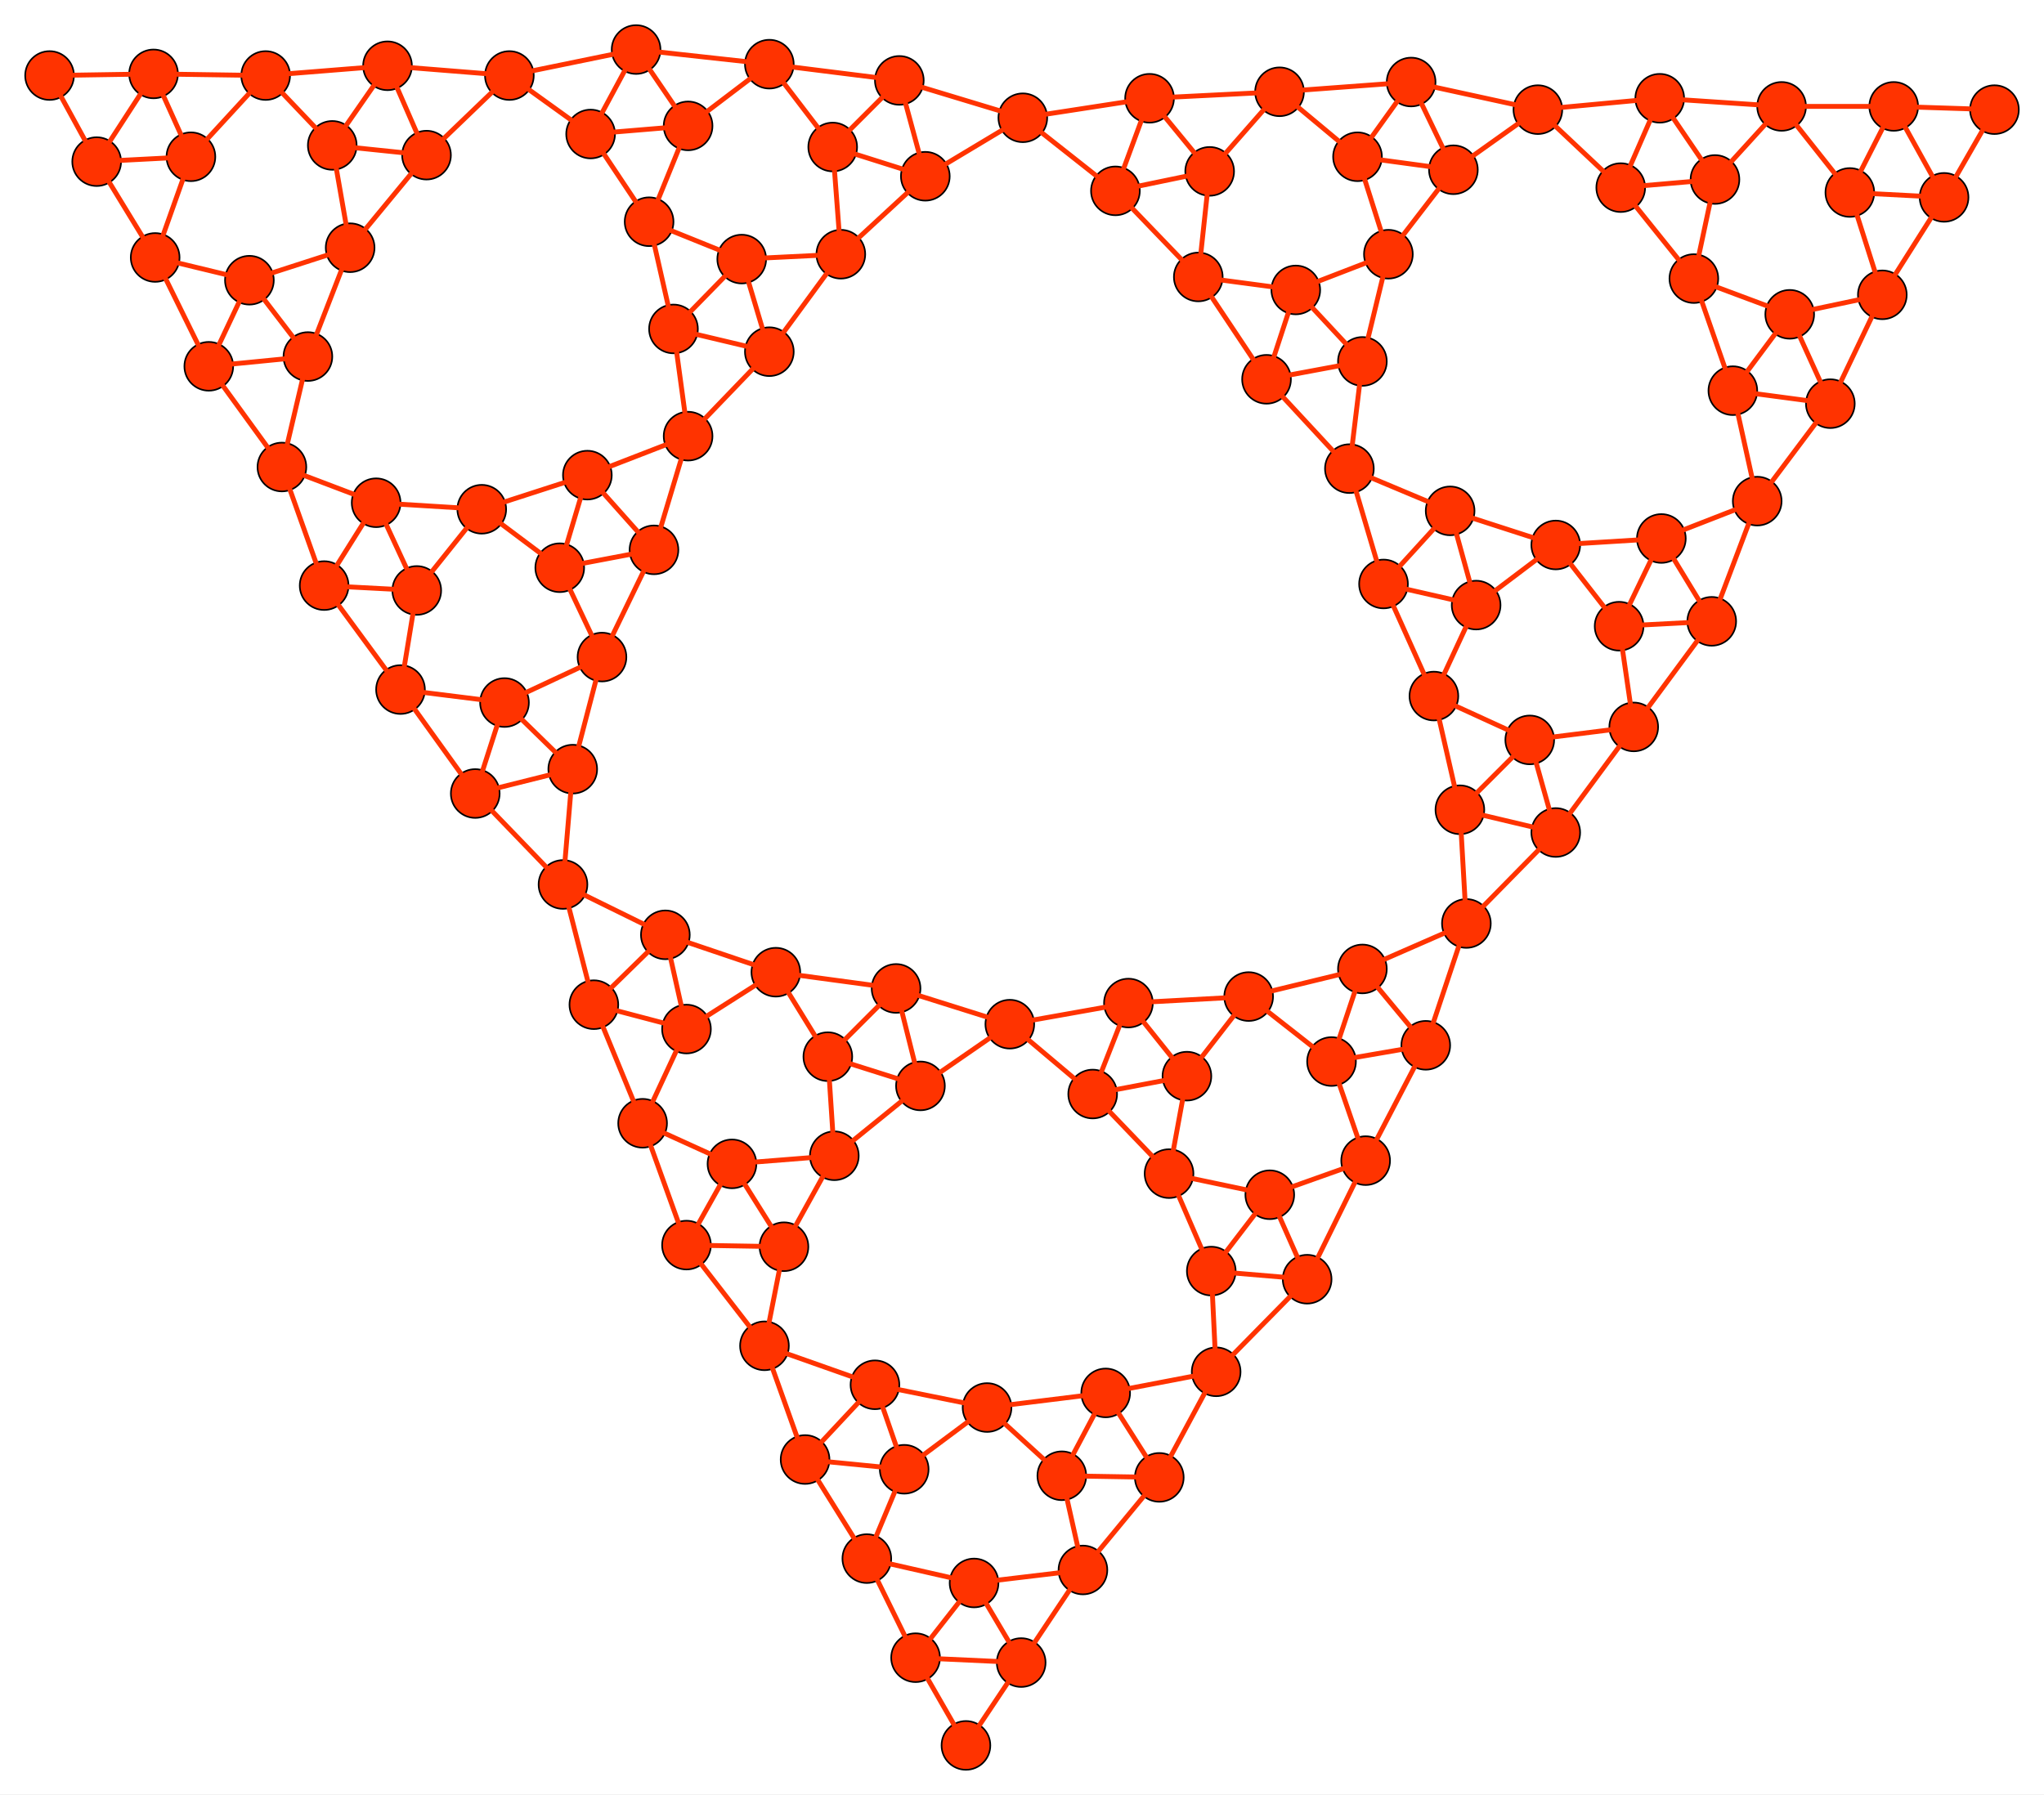 <svg xmlns="http://www.w3.org/2000/svg" color-interpolation="auto" stroke="#000" stroke-linecap="square" width="1258" stroke-miterlimit="10" height="1105" font-family="'Dialog'" font-size="12"><rect width="100%" height="100%" fill="#333333" stroke="none"/><defs><clipPath id="a"><path d="M-16-16h1258v1105H-16V-16z"/></clipPath></defs><path clip-path="url(#a)" stroke="none" d="M-16-16h1258v1105H-16z" transform="translate(16 16)" fill="#fff" text-rendering="geometricPrecision" shape-rendering="geometricPrecision"/><circle r="15" clip-path="url(#a)" cx="578.5" cy="1058.5" stroke="none" fill="#F30" text-rendering="geometricPrecision" shape-rendering="geometricPrecision" transform="translate(16 16)"/><circle fill="none" r="15" clip-path="url(#a)" cx="578.5" cy="1058.5" text-rendering="geometricPrecision" stroke-miterlimit="1.45" shape-rendering="geometricPrecision" transform="translate(16 16)" stroke-linecap="butt"/><circle r="15" clip-path="url(#a)" cx="1211.5" cy="51.5" stroke="none" fill="#F30" text-rendering="geometricPrecision" shape-rendering="geometricPrecision" transform="translate(16 16)"/><circle fill="none" r="15" clip-path="url(#a)" cx="1211.5" cy="51.5" text-rendering="geometricPrecision" stroke-miterlimit="1.45" shape-rendering="geometricPrecision" transform="translate(16 16)" stroke-linecap="butt"/><circle r="15" clip-path="url(#a)" cx="14.5" cy="30.5" stroke="none" fill="#F30" text-rendering="geometricPrecision" shape-rendering="geometricPrecision" transform="translate(16 16)"/><circle fill="none" r="15" clip-path="url(#a)" cx="14.5" cy="30.5" text-rendering="geometricPrecision" stroke-miterlimit="1.45" shape-rendering="geometricPrecision" transform="translate(16 16)" stroke-linecap="butt"/><circle r="15" clip-path="url(#a)" cx="886.5" cy="552.5" stroke="none" fill="#F30" text-rendering="geometricPrecision" shape-rendering="geometricPrecision" transform="translate(16 16)"/><circle fill="none" r="15" clip-path="url(#a)" cx="886.5" cy="552.5" text-rendering="geometricPrecision" stroke-miterlimit="1.45" shape-rendering="geometricPrecision" transform="translate(16 16)" stroke-linecap="butt"/><circle r="15" clip-path="url(#a)" cx="613.5" cy="56.5" stroke="none" fill="#F30" text-rendering="geometricPrecision" shape-rendering="geometricPrecision" transform="translate(16 16)"/><circle fill="none" r="15" clip-path="url(#a)" cx="613.5" cy="56.5" text-rendering="geometricPrecision" stroke-miterlimit="1.45" shape-rendering="geometricPrecision" transform="translate(16 16)" stroke-linecap="butt"/><circle r="15" clip-path="url(#a)" cx="330.5" cy="528.5" stroke="none" fill="#F30" text-rendering="geometricPrecision" shape-rendering="geometricPrecision" transform="translate(16 16)"/><circle fill="none" r="15" clip-path="url(#a)" cx="330.5" cy="528.5" text-rendering="geometricPrecision" stroke-miterlimit="1.45" shape-rendering="geometricPrecision" transform="translate(16 16)" stroke-linecap="butt"/><circle r="15" clip-path="url(#a)" cx="732.5" cy="828.5" stroke="none" fill="#F30" text-rendering="geometricPrecision" shape-rendering="geometricPrecision" transform="translate(16 16)"/><circle fill="none" r="15" clip-path="url(#a)" cx="732.5" cy="828.5" text-rendering="geometricPrecision" stroke-miterlimit="1.45" shape-rendering="geometricPrecision" transform="translate(16 16)" stroke-linecap="butt"/><circle r="15" clip-path="url(#a)" cx="605.5" cy="614.5" stroke="none" fill="#F30" text-rendering="geometricPrecision" shape-rendering="geometricPrecision" transform="translate(16 16)"/><circle fill="none" r="15" clip-path="url(#a)" cx="605.5" cy="614.5" text-rendering="geometricPrecision" stroke-miterlimit="1.45" shape-rendering="geometricPrecision" transform="translate(16 16)" stroke-linecap="butt"/><circle r="15" clip-path="url(#a)" cx="454.5" cy="812.5" stroke="none" fill="#F30" text-rendering="geometricPrecision" shape-rendering="geometricPrecision" transform="translate(16 16)"/><circle fill="none" r="15" clip-path="url(#a)" cx="454.5" cy="812.5" text-rendering="geometricPrecision" stroke-miterlimit="1.45" shape-rendering="geometricPrecision" transform="translate(16 16)" stroke-linecap="butt"/><circle r="15" clip-path="url(#a)" cx="650.5" cy="950.5" stroke="none" fill="#F30" text-rendering="geometricPrecision" shape-rendering="geometricPrecision" transform="translate(16 16)"/><circle fill="none" r="15" clip-path="url(#a)" cx="650.5" cy="950.5" text-rendering="geometricPrecision" stroke-miterlimit="1.45" shape-rendering="geometricPrecision" transform="translate(16 16)" stroke-linecap="butt"/><circle r="15" clip-path="url(#a)" cx="591.5" cy="850.5" stroke="none" fill="#F30" text-rendering="geometricPrecision" shape-rendering="geometricPrecision" transform="translate(16 16)"/><circle fill="none" r="15" clip-path="url(#a)" cx="591.5" cy="850.5" text-rendering="geometricPrecision" stroke-miterlimit="1.45" shape-rendering="geometricPrecision" transform="translate(16 16)" stroke-linecap="butt"/><circle r="15" clip-path="url(#a)" cx="517.5" cy="943.5" stroke="none" fill="#F30" text-rendering="geometricPrecision" shape-rendering="geometricPrecision" transform="translate(16 16)"/><circle fill="none" r="15" clip-path="url(#a)" cx="517.5" cy="943.5" text-rendering="geometricPrecision" stroke-miterlimit="1.45" shape-rendering="geometricPrecision" transform="translate(16 16)" stroke-linecap="butt"/><circle r="15" clip-path="url(#a)" cx="612.5" cy="1007.5" stroke="none" fill="#F30" text-rendering="geometricPrecision" shape-rendering="geometricPrecision" transform="translate(16 16)"/><circle fill="none" r="15" clip-path="url(#a)" cx="612.5" cy="1007.5" text-rendering="geometricPrecision" stroke-miterlimit="1.45" shape-rendering="geometricPrecision" transform="translate(16 16)" stroke-linecap="butt"/><circle r="15" clip-path="url(#a)" cx="583.5" cy="958.5" stroke="none" fill="#F30" text-rendering="geometricPrecision" shape-rendering="geometricPrecision" transform="translate(16 16)"/><circle fill="none" r="15" clip-path="url(#a)" cx="583.5" cy="958.5" text-rendering="geometricPrecision" stroke-miterlimit="1.45" shape-rendering="geometricPrecision" transform="translate(16 16)" stroke-linecap="butt"/><circle r="15" clip-path="url(#a)" cx="547.5" cy="1004.5" stroke="none" fill="#F30" text-rendering="geometricPrecision" shape-rendering="geometricPrecision" transform="translate(16 16)"/><circle fill="none" r="15" clip-path="url(#a)" cx="547.5" cy="1004.5" text-rendering="geometricPrecision" stroke-miterlimit="1.45" shape-rendering="geometricPrecision" transform="translate(16 16)" stroke-linecap="butt"/><circle r="15" clip-path="url(#a)" cx="697.5" cy="893.5" stroke="none" fill="#F30" text-rendering="geometricPrecision" shape-rendering="geometricPrecision" transform="translate(16 16)"/><circle fill="none" r="15" clip-path="url(#a)" cx="697.5" cy="893.5" text-rendering="geometricPrecision" stroke-miterlimit="1.45" shape-rendering="geometricPrecision" transform="translate(16 16)" stroke-linecap="butt"/><circle r="15" clip-path="url(#a)" cx="664.5" cy="841.5" stroke="none" fill="#F30" text-rendering="geometricPrecision" shape-rendering="geometricPrecision" transform="translate(16 16)"/><circle fill="none" r="15" clip-path="url(#a)" cx="664.5" cy="841.5" text-rendering="geometricPrecision" stroke-miterlimit="1.45" shape-rendering="geometricPrecision" transform="translate(16 16)" stroke-linecap="butt"/><circle r="15" clip-path="url(#a)" cx="637.5" cy="892.5" stroke="none" fill="#F30" text-rendering="geometricPrecision" shape-rendering="geometricPrecision" transform="translate(16 16)"/><circle fill="none" r="15" clip-path="url(#a)" cx="637.5" cy="892.5" text-rendering="geometricPrecision" stroke-miterlimit="1.45" shape-rendering="geometricPrecision" transform="translate(16 16)" stroke-linecap="butt"/><circle r="15" clip-path="url(#a)" cx="522.5" cy="836.5" stroke="none" fill="#F30" text-rendering="geometricPrecision" shape-rendering="geometricPrecision" transform="translate(16 16)"/><circle fill="none" r="15" clip-path="url(#a)" cx="522.5" cy="836.5" text-rendering="geometricPrecision" stroke-miterlimit="1.45" shape-rendering="geometricPrecision" transform="translate(16 16)" stroke-linecap="butt"/><circle r="15" clip-path="url(#a)" cx="479.5" cy="882.5" stroke="none" fill="#F30" text-rendering="geometricPrecision" shape-rendering="geometricPrecision" transform="translate(16 16)"/><circle fill="none" r="15" clip-path="url(#a)" cx="479.5" cy="882.5" text-rendering="geometricPrecision" stroke-miterlimit="1.45" shape-rendering="geometricPrecision" transform="translate(16 16)" stroke-linecap="butt"/><circle r="15" clip-path="url(#a)" cx="540.5" cy="888.5" stroke="none" fill="#F30" text-rendering="geometricPrecision" shape-rendering="geometricPrecision" transform="translate(16 16)"/><circle fill="none" r="15" clip-path="url(#a)" cx="540.5" cy="888.5" text-rendering="geometricPrecision" stroke-miterlimit="1.45" shape-rendering="geometricPrecision" transform="translate(16 16)" stroke-linecap="butt"/><circle r="15" clip-path="url(#a)" cx="824.5" cy="698.5" stroke="none" fill="#F30" text-rendering="geometricPrecision" shape-rendering="geometricPrecision" transform="translate(16 16)"/><circle fill="none" r="15" clip-path="url(#a)" cx="824.5" cy="698.5" text-rendering="geometricPrecision" stroke-miterlimit="1.45" shape-rendering="geometricPrecision" transform="translate(16 16)" stroke-linecap="butt"/><circle r="15" clip-path="url(#a)" cx="752.5" cy="597.5" stroke="none" fill="#F30" text-rendering="geometricPrecision" shape-rendering="geometricPrecision" transform="translate(16 16)"/><circle fill="none" r="15" clip-path="url(#a)" cx="752.5" cy="597.5" text-rendering="geometricPrecision" stroke-miterlimit="1.45" shape-rendering="geometricPrecision" transform="translate(16 16)" stroke-linecap="butt"/><circle r="15" clip-path="url(#a)" cx="703.5" cy="706.5" stroke="none" fill="#F30" text-rendering="geometricPrecision" shape-rendering="geometricPrecision" transform="translate(16 16)"/><circle fill="none" r="15" clip-path="url(#a)" cx="703.5" cy="706.5" text-rendering="geometricPrecision" stroke-miterlimit="1.45" shape-rendering="geometricPrecision" transform="translate(16 16)" stroke-linecap="butt"/><circle r="15" clip-path="url(#a)" cx="788.5" cy="771.5" stroke="none" fill="#F30" text-rendering="geometricPrecision" shape-rendering="geometricPrecision" transform="translate(16 16)"/><circle fill="none" r="15" clip-path="url(#a)" cx="788.5" cy="771.5" text-rendering="geometricPrecision" stroke-miterlimit="1.45" shape-rendering="geometricPrecision" transform="translate(16 16)" stroke-linecap="butt"/><circle r="15" clip-path="url(#a)" cx="765.5" cy="719.5" stroke="none" fill="#F30" text-rendering="geometricPrecision" shape-rendering="geometricPrecision" transform="translate(16 16)"/><circle fill="none" r="15" clip-path="url(#a)" cx="765.5" cy="719.5" text-rendering="geometricPrecision" stroke-miterlimit="1.45" shape-rendering="geometricPrecision" transform="translate(16 16)" stroke-linecap="butt"/><circle r="15" clip-path="url(#a)" cx="729.5" cy="766.5" stroke="none" fill="#F30" text-rendering="geometricPrecision" shape-rendering="geometricPrecision" transform="translate(16 16)"/><circle fill="none" r="15" clip-path="url(#a)" cx="729.5" cy="766.5" text-rendering="geometricPrecision" stroke-miterlimit="1.45" shape-rendering="geometricPrecision" transform="translate(16 16)" stroke-linecap="butt"/><circle r="15" clip-path="url(#a)" cx="861.5" cy="627.5" stroke="none" fill="#F30" text-rendering="geometricPrecision" shape-rendering="geometricPrecision" transform="translate(16 16)"/><circle fill="none" r="15" clip-path="url(#a)" cx="861.5" cy="627.5" text-rendering="geometricPrecision" stroke-miterlimit="1.45" shape-rendering="geometricPrecision" transform="translate(16 16)" stroke-linecap="butt"/><circle r="15" clip-path="url(#a)" cx="822.5" cy="580.5" stroke="none" fill="#F30" text-rendering="geometricPrecision" shape-rendering="geometricPrecision" transform="translate(16 16)"/><circle fill="none" r="15" clip-path="url(#a)" cx="822.5" cy="580.5" text-rendering="geometricPrecision" stroke-miterlimit="1.45" shape-rendering="geometricPrecision" transform="translate(16 16)" stroke-linecap="butt"/><circle r="15" clip-path="url(#a)" cx="803.5" cy="637.5" stroke="none" fill="#F30" text-rendering="geometricPrecision" shape-rendering="geometricPrecision" transform="translate(16 16)"/><circle fill="none" r="15" clip-path="url(#a)" cx="803.5" cy="637.5" text-rendering="geometricPrecision" stroke-miterlimit="1.45" shape-rendering="geometricPrecision" transform="translate(16 16)" stroke-linecap="butt"/><circle r="15" clip-path="url(#a)" cx="678.5" cy="601.5" stroke="none" fill="#F30" text-rendering="geometricPrecision" shape-rendering="geometricPrecision" transform="translate(16 16)"/><circle fill="none" r="15" clip-path="url(#a)" cx="678.5" cy="601.5" text-rendering="geometricPrecision" stroke-miterlimit="1.45" shape-rendering="geometricPrecision" transform="translate(16 16)" stroke-linecap="butt"/><circle r="15" clip-path="url(#a)" cx="656.5" cy="657.5" stroke="none" fill="#F30" text-rendering="geometricPrecision" shape-rendering="geometricPrecision" transform="translate(16 16)"/><circle fill="none" r="15" clip-path="url(#a)" cx="656.5" cy="657.5" text-rendering="geometricPrecision" stroke-miterlimit="1.45" shape-rendering="geometricPrecision" transform="translate(16 16)" stroke-linecap="butt"/><circle r="15" clip-path="url(#a)" cx="714.5" cy="646.5" stroke="none" fill="#F30" text-rendering="geometricPrecision" shape-rendering="geometricPrecision" transform="translate(16 16)"/><circle fill="none" r="15" clip-path="url(#a)" cx="714.5" cy="646.5" text-rendering="geometricPrecision" stroke-miterlimit="1.45" shape-rendering="geometricPrecision" transform="translate(16 16)" stroke-linecap="butt"/><circle r="15" clip-path="url(#a)" cx="461.5" cy="582.5" stroke="none" fill="#F30" text-rendering="geometricPrecision" shape-rendering="geometricPrecision" transform="translate(16 16)"/><circle fill="none" r="15" clip-path="url(#a)" cx="461.5" cy="582.5" text-rendering="geometricPrecision" stroke-miterlimit="1.45" shape-rendering="geometricPrecision" transform="translate(16 16)" stroke-linecap="butt"/><circle r="15" clip-path="url(#a)" cx="379.5" cy="675.5" stroke="none" fill="#F30" text-rendering="geometricPrecision" shape-rendering="geometricPrecision" transform="translate(16 16)"/><circle fill="none" r="15" clip-path="url(#a)" cx="379.5" cy="675.5" text-rendering="geometricPrecision" stroke-miterlimit="1.45" shape-rendering="geometricPrecision" transform="translate(16 16)" stroke-linecap="butt"/><circle r="15" clip-path="url(#a)" cx="497.5" cy="695.5" stroke="none" fill="#F30" text-rendering="geometricPrecision" shape-rendering="geometricPrecision" transform="translate(16 16)"/><circle fill="none" r="15" clip-path="url(#a)" cx="497.5" cy="695.5" text-rendering="geometricPrecision" stroke-miterlimit="1.45" shape-rendering="geometricPrecision" transform="translate(16 16)" stroke-linecap="butt"/><circle r="15" clip-path="url(#a)" cx="535.5" cy="592.5" stroke="none" fill="#F30" text-rendering="geometricPrecision" shape-rendering="geometricPrecision" transform="translate(16 16)"/><circle fill="none" r="15" clip-path="url(#a)" cx="535.5" cy="592.5" text-rendering="geometricPrecision" stroke-miterlimit="1.45" shape-rendering="geometricPrecision" transform="translate(16 16)" stroke-linecap="butt"/><circle r="15" clip-path="url(#a)" cx="493.5" cy="634.5" stroke="none" fill="#F30" text-rendering="geometricPrecision" shape-rendering="geometricPrecision" transform="translate(16 16)"/><circle fill="none" r="15" clip-path="url(#a)" cx="493.5" cy="634.5" text-rendering="geometricPrecision" stroke-miterlimit="1.45" shape-rendering="geometricPrecision" transform="translate(16 16)" stroke-linecap="butt"/><circle r="15" clip-path="url(#a)" cx="550.5" cy="652.5" stroke="none" fill="#F30" text-rendering="geometricPrecision" shape-rendering="geometricPrecision" transform="translate(16 16)"/><circle fill="none" r="15" clip-path="url(#a)" cx="550.5" cy="652.5" text-rendering="geometricPrecision" stroke-miterlimit="1.45" shape-rendering="geometricPrecision" transform="translate(16 16)" stroke-linecap="butt"/><circle r="15" clip-path="url(#a)" cx="393.5" cy="559.5" stroke="none" fill="#F30" text-rendering="geometricPrecision" shape-rendering="geometricPrecision" transform="translate(16 16)"/><circle fill="none" r="15" clip-path="url(#a)" cx="393.5" cy="559.5" text-rendering="geometricPrecision" stroke-miterlimit="1.45" shape-rendering="geometricPrecision" transform="translate(16 16)" stroke-linecap="butt"/><circle r="15" clip-path="url(#a)" cx="349.5" cy="602.5" stroke="none" fill="#F30" text-rendering="geometricPrecision" shape-rendering="geometricPrecision" transform="translate(16 16)"/><circle fill="none" r="15" clip-path="url(#a)" cx="349.5" cy="602.5" text-rendering="geometricPrecision" stroke-miterlimit="1.45" shape-rendering="geometricPrecision" transform="translate(16 16)" stroke-linecap="butt"/><circle r="15" clip-path="url(#a)" cx="406.5" cy="617.5" stroke="none" fill="#F30" text-rendering="geometricPrecision" shape-rendering="geometricPrecision" transform="translate(16 16)"/><circle fill="none" r="15" clip-path="url(#a)" cx="406.5" cy="617.5" text-rendering="geometricPrecision" stroke-miterlimit="1.45" shape-rendering="geometricPrecision" transform="translate(16 16)" stroke-linecap="butt"/><circle r="15" clip-path="url(#a)" cx="406.5" cy="750.5" stroke="none" fill="#F30" text-rendering="geometricPrecision" shape-rendering="geometricPrecision" transform="translate(16 16)"/><circle fill="none" r="15" clip-path="url(#a)" cx="406.5" cy="750.5" text-rendering="geometricPrecision" stroke-miterlimit="1.45" shape-rendering="geometricPrecision" transform="translate(16 16)" stroke-linecap="butt"/><circle r="15" clip-path="url(#a)" cx="466.5" cy="751.5" stroke="none" fill="#F30" text-rendering="geometricPrecision" shape-rendering="geometricPrecision" transform="translate(16 16)"/><circle fill="none" r="15" clip-path="url(#a)" cx="466.5" cy="751.5" text-rendering="geometricPrecision" stroke-miterlimit="1.45" shape-rendering="geometricPrecision" transform="translate(16 16)" stroke-linecap="butt"/><circle r="15" clip-path="url(#a)" cx="434.5" cy="700.5" stroke="none" fill="#F30" text-rendering="geometricPrecision" shape-rendering="geometricPrecision" transform="translate(16 16)"/><circle fill="none" r="15" clip-path="url(#a)" cx="434.5" cy="700.5" text-rendering="geometricPrecision" stroke-miterlimit="1.45" shape-rendering="geometricPrecision" transform="translate(16 16)" stroke-linecap="butt"/><circle r="15" clip-path="url(#a)" cx="1065.5" cy="292.5" stroke="none" fill="#F30" text-rendering="geometricPrecision" shape-rendering="geometricPrecision" transform="translate(16 16)"/><circle fill="none" r="15" clip-path="url(#a)" cx="1065.5" cy="292.5" text-rendering="geometricPrecision" stroke-miterlimit="1.45" shape-rendering="geometricPrecision" transform="translate(16 16)" stroke-linecap="butt"/><circle r="15" clip-path="url(#a)" cx="930.5" cy="51.5" stroke="none" fill="#F30" text-rendering="geometricPrecision" shape-rendering="geometricPrecision" transform="translate(16 16)"/><circle fill="none" r="15" clip-path="url(#a)" cx="930.5" cy="51.5" text-rendering="geometricPrecision" stroke-miterlimit="1.45" shape-rendering="geometricPrecision" transform="translate(16 16)" stroke-linecap="butt"/><circle r="15" clip-path="url(#a)" cx="814.5" cy="272.5" stroke="none" fill="#F30" text-rendering="geometricPrecision" shape-rendering="geometricPrecision" transform="translate(16 16)"/><circle fill="none" r="15" clip-path="url(#a)" cx="814.5" cy="272.5" text-rendering="geometricPrecision" stroke-miterlimit="1.45" shape-rendering="geometricPrecision" transform="translate(16 16)" stroke-linecap="butt"/><circle r="15" clip-path="url(#a)" cx="989.5" cy="431.5" stroke="none" fill="#F30" text-rendering="geometricPrecision" shape-rendering="geometricPrecision" transform="translate(16 16)"/><circle fill="none" r="15" clip-path="url(#a)" cx="989.5" cy="431.5" text-rendering="geometricPrecision" stroke-miterlimit="1.45" shape-rendering="geometricPrecision" transform="translate(16 16)" stroke-linecap="butt"/><circle r="15" clip-path="url(#a)" cx="941.5" cy="319.5" stroke="none" fill="#F30" text-rendering="geometricPrecision" shape-rendering="geometricPrecision" transform="translate(16 16)"/><circle fill="none" r="15" clip-path="url(#a)" cx="941.5" cy="319.5" text-rendering="geometricPrecision" stroke-miterlimit="1.45" shape-rendering="geometricPrecision" transform="translate(16 16)" stroke-linecap="butt"/><circle r="15" clip-path="url(#a)" cx="866.5" cy="412.5" stroke="none" fill="#F30" text-rendering="geometricPrecision" shape-rendering="geometricPrecision" transform="translate(16 16)"/><circle fill="none" r="15" clip-path="url(#a)" cx="866.5" cy="412.5" text-rendering="geometricPrecision" stroke-miterlimit="1.45" shape-rendering="geometricPrecision" transform="translate(16 16)" stroke-linecap="butt"/><circle r="15" clip-path="url(#a)" cx="941.5" cy="496.5" stroke="none" fill="#F30" text-rendering="geometricPrecision" shape-rendering="geometricPrecision" transform="translate(16 16)"/><circle fill="none" r="15" clip-path="url(#a)" cx="941.5" cy="496.5" text-rendering="geometricPrecision" stroke-miterlimit="1.45" shape-rendering="geometricPrecision" transform="translate(16 16)" stroke-linecap="butt"/><circle r="15" clip-path="url(#a)" cx="925.5" cy="439.5" stroke="none" fill="#F30" text-rendering="geometricPrecision" shape-rendering="geometricPrecision" transform="translate(16 16)"/><circle fill="none" r="15" clip-path="url(#a)" cx="925.5" cy="439.5" text-rendering="geometricPrecision" stroke-miterlimit="1.45" shape-rendering="geometricPrecision" transform="translate(16 16)" stroke-linecap="butt"/><circle r="15" clip-path="url(#a)" cx="882.5" cy="482.5" stroke="none" fill="#F30" text-rendering="geometricPrecision" shape-rendering="geometricPrecision" transform="translate(16 16)"/><circle fill="none" r="15" clip-path="url(#a)" cx="882.5" cy="482.5" text-rendering="geometricPrecision" stroke-miterlimit="1.45" shape-rendering="geometricPrecision" transform="translate(16 16)" stroke-linecap="butt"/><circle r="15" clip-path="url(#a)" cx="1037.5" cy="366.5" stroke="none" fill="#F30" text-rendering="geometricPrecision" shape-rendering="geometricPrecision" transform="translate(16 16)"/><circle fill="none" r="15" clip-path="url(#a)" cx="1037.5" cy="366.5" text-rendering="geometricPrecision" stroke-miterlimit="1.45" shape-rendering="geometricPrecision" transform="translate(16 16)" stroke-linecap="butt"/><circle r="15" clip-path="url(#a)" cx="1006.5" cy="315.5" stroke="none" fill="#F30" text-rendering="geometricPrecision" shape-rendering="geometricPrecision" transform="translate(16 16)"/><circle fill="none" r="15" clip-path="url(#a)" cx="1006.5" cy="315.5" text-rendering="geometricPrecision" stroke-miterlimit="1.45" shape-rendering="geometricPrecision" transform="translate(16 16)" stroke-linecap="butt"/><circle r="15" clip-path="url(#a)" cx="980.5" cy="369.5" stroke="none" fill="#F30" text-rendering="geometricPrecision" shape-rendering="geometricPrecision" transform="translate(16 16)"/><circle fill="none" r="15" clip-path="url(#a)" cx="980.5" cy="369.5" text-rendering="geometricPrecision" stroke-miterlimit="1.45" shape-rendering="geometricPrecision" transform="translate(16 16)" stroke-linecap="butt"/><circle r="15" clip-path="url(#a)" cx="876.5" cy="298.5" stroke="none" fill="#F30" text-rendering="geometricPrecision" shape-rendering="geometricPrecision" transform="translate(16 16)"/><circle fill="none" r="15" clip-path="url(#a)" cx="876.5" cy="298.5" text-rendering="geometricPrecision" stroke-miterlimit="1.45" shape-rendering="geometricPrecision" transform="translate(16 16)" stroke-linecap="butt"/><circle r="15" clip-path="url(#a)" cx="835.5" cy="343.5" stroke="none" fill="#F30" text-rendering="geometricPrecision" shape-rendering="geometricPrecision" transform="translate(16 16)"/><circle fill="none" r="15" clip-path="url(#a)" cx="835.5" cy="343.5" text-rendering="geometricPrecision" stroke-miterlimit="1.45" shape-rendering="geometricPrecision" transform="translate(16 16)" stroke-linecap="butt"/><circle r="15" clip-path="url(#a)" cx="892.5" cy="356.5" stroke="none" fill="#F30" text-rendering="geometricPrecision" shape-rendering="geometricPrecision" transform="translate(16 16)"/><circle fill="none" r="15" clip-path="url(#a)" cx="892.5" cy="356.5" text-rendering="geometricPrecision" stroke-miterlimit="1.45" shape-rendering="geometricPrecision" transform="translate(16 16)" stroke-linecap="butt"/><circle r="15" clip-path="url(#a)" cx="1142.5" cy="165.5" stroke="none" fill="#F30" text-rendering="geometricPrecision" shape-rendering="geometricPrecision" transform="translate(16 16)"/><circle fill="none" r="15" clip-path="url(#a)" cx="1142.5" cy="165.5" text-rendering="geometricPrecision" stroke-miterlimit="1.45" shape-rendering="geometricPrecision" transform="translate(16 16)" stroke-linecap="butt"/><circle r="15" clip-path="url(#a)" cx="1080.5" cy="49.5" stroke="none" fill="#F30" text-rendering="geometricPrecision" shape-rendering="geometricPrecision" transform="translate(16 16)"/><circle fill="none" r="15" clip-path="url(#a)" cx="1080.5" cy="49.5" text-rendering="geometricPrecision" stroke-miterlimit="1.45" shape-rendering="geometricPrecision" transform="translate(16 16)" stroke-linecap="butt"/><circle r="15" clip-path="url(#a)" cx="1026.5" cy="155.5" stroke="none" fill="#F30" text-rendering="geometricPrecision" shape-rendering="geometricPrecision" transform="translate(16 16)"/><circle fill="none" r="15" clip-path="url(#a)" cx="1026.5" cy="155.5" text-rendering="geometricPrecision" stroke-miterlimit="1.45" shape-rendering="geometricPrecision" transform="translate(16 16)" stroke-linecap="butt"/><circle r="15" clip-path="url(#a)" cx="1110.5" cy="232.5" stroke="none" fill="#F30" text-rendering="geometricPrecision" shape-rendering="geometricPrecision" transform="translate(16 16)"/><circle fill="none" r="15" clip-path="url(#a)" cx="1110.5" cy="232.5" text-rendering="geometricPrecision" stroke-miterlimit="1.45" shape-rendering="geometricPrecision" transform="translate(16 16)" stroke-linecap="butt"/><circle r="15" clip-path="url(#a)" cx="1085.5" cy="177.5" stroke="none" fill="#F30" text-rendering="geometricPrecision" shape-rendering="geometricPrecision" transform="translate(16 16)"/><circle fill="none" r="15" clip-path="url(#a)" cx="1085.5" cy="177.5" text-rendering="geometricPrecision" stroke-miterlimit="1.45" shape-rendering="geometricPrecision" transform="translate(16 16)" stroke-linecap="butt"/><circle r="15" clip-path="url(#a)" cx="1050.5" cy="224.5" stroke="none" fill="#F30" text-rendering="geometricPrecision" shape-rendering="geometricPrecision" transform="translate(16 16)"/><circle fill="none" r="15" clip-path="url(#a)" cx="1050.5" cy="224.5" text-rendering="geometricPrecision" stroke-miterlimit="1.45" shape-rendering="geometricPrecision" transform="translate(16 16)" stroke-linecap="butt"/><circle r="15" clip-path="url(#a)" cx="1180.5" cy="105.5" stroke="none" fill="#F30" text-rendering="geometricPrecision" shape-rendering="geometricPrecision" transform="translate(16 16)"/><circle fill="none" r="15" clip-path="url(#a)" cx="1180.5" cy="105.5" text-rendering="geometricPrecision" stroke-miterlimit="1.45" shape-rendering="geometricPrecision" transform="translate(16 16)" stroke-linecap="butt"/><circle r="15" clip-path="url(#a)" cx="1149.5" cy="49.5" stroke="none" fill="#F30" text-rendering="geometricPrecision" shape-rendering="geometricPrecision" transform="translate(16 16)"/><circle fill="none" r="15" clip-path="url(#a)" cx="1149.5" cy="49.5" text-rendering="geometricPrecision" stroke-miterlimit="1.45" shape-rendering="geometricPrecision" transform="translate(16 16)" stroke-linecap="butt"/><circle r="15" clip-path="url(#a)" cx="1122.5" cy="102.5" stroke="none" fill="#F30" text-rendering="geometricPrecision" shape-rendering="geometricPrecision" transform="translate(16 16)"/><circle fill="none" r="15" clip-path="url(#a)" cx="1122.5" cy="102.5" text-rendering="geometricPrecision" stroke-miterlimit="1.45" shape-rendering="geometricPrecision" transform="translate(16 16)" stroke-linecap="butt"/><circle r="15" clip-path="url(#a)" cx="1005.5" cy="44.5" stroke="none" fill="#F30" text-rendering="geometricPrecision" shape-rendering="geometricPrecision" transform="translate(16 16)"/><circle fill="none" r="15" clip-path="url(#a)" cx="1005.5" cy="44.5" text-rendering="geometricPrecision" stroke-miterlimit="1.45" shape-rendering="geometricPrecision" transform="translate(16 16)" stroke-linecap="butt"/><circle r="15" clip-path="url(#a)" cx="981.5" cy="99.5" stroke="none" fill="#F30" text-rendering="geometricPrecision" shape-rendering="geometricPrecision" transform="translate(16 16)"/><circle fill="none" r="15" clip-path="url(#a)" cx="981.5" cy="99.5" text-rendering="geometricPrecision" stroke-miterlimit="1.45" shape-rendering="geometricPrecision" transform="translate(16 16)" stroke-linecap="butt"/><circle r="15" clip-path="url(#a)" cx="1039.5" cy="94.5" stroke="none" fill="#F30" text-rendering="geometricPrecision" shape-rendering="geometricPrecision" transform="translate(16 16)"/><circle fill="none" r="15" clip-path="url(#a)" cx="1039.5" cy="94.5" text-rendering="geometricPrecision" stroke-miterlimit="1.45" shape-rendering="geometricPrecision" transform="translate(16 16)" stroke-linecap="butt"/><circle r="15" clip-path="url(#a)" cx="771.5" cy="40.5" stroke="none" fill="#F30" text-rendering="geometricPrecision" shape-rendering="geometricPrecision" transform="translate(16 16)"/><circle fill="none" r="15" clip-path="url(#a)" cx="771.5" cy="40.5" text-rendering="geometricPrecision" stroke-miterlimit="1.45" shape-rendering="geometricPrecision" transform="translate(16 16)" stroke-linecap="butt"/><circle r="15" clip-path="url(#a)" cx="721.5" cy="154.5" stroke="none" fill="#F30" text-rendering="geometricPrecision" shape-rendering="geometricPrecision" transform="translate(16 16)"/><circle fill="none" r="15" clip-path="url(#a)" cx="721.5" cy="154.5" text-rendering="geometricPrecision" stroke-miterlimit="1.45" shape-rendering="geometricPrecision" transform="translate(16 16)" stroke-linecap="butt"/><circle r="15" clip-path="url(#a)" cx="838.5" cy="140.5" stroke="none" fill="#F30" text-rendering="geometricPrecision" shape-rendering="geometricPrecision" transform="translate(16 16)"/><circle fill="none" r="15" clip-path="url(#a)" cx="838.5" cy="140.5" text-rendering="geometricPrecision" stroke-miterlimit="1.45" shape-rendering="geometricPrecision" transform="translate(16 16)" stroke-linecap="butt"/><circle r="15" clip-path="url(#a)" cx="852.5" cy="34.5" stroke="none" fill="#F30" text-rendering="geometricPrecision" shape-rendering="geometricPrecision" transform="translate(16 16)"/><circle fill="none" r="15" clip-path="url(#a)" cx="852.5" cy="34.5" text-rendering="geometricPrecision" stroke-miterlimit="1.45" shape-rendering="geometricPrecision" transform="translate(16 16)" stroke-linecap="butt"/><circle r="15" clip-path="url(#a)" cx="819.5" cy="80.5" stroke="none" fill="#F30" text-rendering="geometricPrecision" shape-rendering="geometricPrecision" transform="translate(16 16)"/><circle fill="none" r="15" clip-path="url(#a)" cx="819.5" cy="80.5" text-rendering="geometricPrecision" stroke-miterlimit="1.45" shape-rendering="geometricPrecision" transform="translate(16 16)" stroke-linecap="butt"/><circle r="15" clip-path="url(#a)" cx="878.5" cy="88.5" stroke="none" fill="#F30" text-rendering="geometricPrecision" shape-rendering="geometricPrecision" transform="translate(16 16)"/><circle fill="none" r="15" clip-path="url(#a)" cx="878.5" cy="88.5" text-rendering="geometricPrecision" stroke-miterlimit="1.45" shape-rendering="geometricPrecision" transform="translate(16 16)" stroke-linecap="butt"/><circle r="15" clip-path="url(#a)" cx="691.5" cy="44.5" stroke="none" fill="#F30" text-rendering="geometricPrecision" shape-rendering="geometricPrecision" transform="translate(16 16)"/><circle fill="none" r="15" clip-path="url(#a)" cx="691.5" cy="44.5" text-rendering="geometricPrecision" stroke-miterlimit="1.45" shape-rendering="geometricPrecision" transform="translate(16 16)" stroke-linecap="butt"/><circle r="15" clip-path="url(#a)" cx="670.5" cy="101.5" stroke="none" fill="#F30" text-rendering="geometricPrecision" shape-rendering="geometricPrecision" transform="translate(16 16)"/><circle fill="none" r="15" clip-path="url(#a)" cx="670.5" cy="101.5" text-rendering="geometricPrecision" stroke-miterlimit="1.45" shape-rendering="geometricPrecision" transform="translate(16 16)" stroke-linecap="butt"/><circle r="15" clip-path="url(#a)" cx="728.5" cy="89.5" stroke="none" fill="#F30" text-rendering="geometricPrecision" shape-rendering="geometricPrecision" transform="translate(16 16)"/><circle fill="none" r="15" clip-path="url(#a)" cx="728.5" cy="89.5" text-rendering="geometricPrecision" stroke-miterlimit="1.45" shape-rendering="geometricPrecision" transform="translate(16 16)" stroke-linecap="butt"/><circle r="15" clip-path="url(#a)" cx="763.5" cy="217.5" stroke="none" fill="#F30" text-rendering="geometricPrecision" shape-rendering="geometricPrecision" transform="translate(16 16)"/><circle fill="none" r="15" clip-path="url(#a)" cx="763.5" cy="217.5" text-rendering="geometricPrecision" stroke-miterlimit="1.45" shape-rendering="geometricPrecision" transform="translate(16 16)" stroke-linecap="butt"/><circle r="15" clip-path="url(#a)" cx="822.5" cy="206.5" stroke="none" fill="#F30" text-rendering="geometricPrecision" shape-rendering="geometricPrecision" transform="translate(16 16)"/><circle fill="none" r="15" clip-path="url(#a)" cx="822.5" cy="206.5" text-rendering="geometricPrecision" stroke-miterlimit="1.45" shape-rendering="geometricPrecision" transform="translate(16 16)" stroke-linecap="butt"/><circle r="15" clip-path="url(#a)" cx="781.5" cy="162.5" stroke="none" fill="#F30" text-rendering="geometricPrecision" shape-rendering="geometricPrecision" transform="translate(16 16)"/><circle fill="none" r="15" clip-path="url(#a)" cx="781.5" cy="162.5" text-rendering="geometricPrecision" stroke-miterlimit="1.45" shape-rendering="geometricPrecision" transform="translate(16 16)" stroke-linecap="butt"/><circle r="15" clip-path="url(#a)" cx="297.5" cy="30.5" stroke="none" fill="#F30" text-rendering="geometricPrecision" shape-rendering="geometricPrecision" transform="translate(16 16)"/><circle fill="none" r="15" clip-path="url(#a)" cx="297.5" cy="30.5" text-rendering="geometricPrecision" stroke-miterlimit="1.45" shape-rendering="geometricPrecision" transform="translate(16 16)" stroke-linecap="butt"/><circle r="15" clip-path="url(#a)" cx="157.5" cy="271.5" stroke="none" fill="#F30" text-rendering="geometricPrecision" shape-rendering="geometricPrecision" transform="translate(16 16)"/><circle fill="none" r="15" clip-path="url(#a)" cx="157.5" cy="271.5" text-rendering="geometricPrecision" stroke-miterlimit="1.45" shape-rendering="geometricPrecision" transform="translate(16 16)" stroke-linecap="butt"/><circle r="15" clip-path="url(#a)" cx="407.5" cy="252.5" stroke="none" fill="#F30" text-rendering="geometricPrecision" shape-rendering="geometricPrecision" transform="translate(16 16)"/><circle fill="none" r="15" clip-path="url(#a)" cx="407.5" cy="252.5" text-rendering="geometricPrecision" stroke-miterlimit="1.45" shape-rendering="geometricPrecision" transform="translate(16 16)" stroke-linecap="butt"/><circle r="15" clip-path="url(#a)" cx="457.5" cy="23.5" stroke="none" fill="#F30" text-rendering="geometricPrecision" shape-rendering="geometricPrecision" transform="translate(16 16)"/><circle fill="none" r="15" clip-path="url(#a)" cx="457.5" cy="23.5" text-rendering="geometricPrecision" stroke-miterlimit="1.45" shape-rendering="geometricPrecision" transform="translate(16 16)" stroke-linecap="butt"/><circle r="15" clip-path="url(#a)" cx="383.5" cy="120.5" stroke="none" fill="#F30" text-rendering="geometricPrecision" shape-rendering="geometricPrecision" transform="translate(16 16)"/><circle fill="none" r="15" clip-path="url(#a)" cx="383.5" cy="120.5" text-rendering="geometricPrecision" stroke-miterlimit="1.45" shape-rendering="geometricPrecision" transform="translate(16 16)" stroke-linecap="butt"/><circle r="15" clip-path="url(#a)" cx="501.5" cy="140.5" stroke="none" fill="#F30" text-rendering="geometricPrecision" shape-rendering="geometricPrecision" transform="translate(16 16)"/><circle fill="none" r="15" clip-path="url(#a)" cx="501.5" cy="140.5" text-rendering="geometricPrecision" stroke-miterlimit="1.45" shape-rendering="geometricPrecision" transform="translate(16 16)" stroke-linecap="butt"/><circle r="15" clip-path="url(#a)" cx="537.5" cy="33.5" stroke="none" fill="#F30" text-rendering="geometricPrecision" shape-rendering="geometricPrecision" transform="translate(16 16)"/><circle fill="none" r="15" clip-path="url(#a)" cx="537.5" cy="33.5" text-rendering="geometricPrecision" stroke-miterlimit="1.45" shape-rendering="geometricPrecision" transform="translate(16 16)" stroke-linecap="butt"/><circle r="15" clip-path="url(#a)" cx="496.5" cy="74.5" stroke="none" fill="#F30" text-rendering="geometricPrecision" shape-rendering="geometricPrecision" transform="translate(16 16)"/><circle fill="none" r="15" clip-path="url(#a)" cx="496.5" cy="74.5" text-rendering="geometricPrecision" stroke-miterlimit="1.45" shape-rendering="geometricPrecision" transform="translate(16 16)" stroke-linecap="butt"/><circle r="15" clip-path="url(#a)" cx="553.5" cy="92.5" stroke="none" fill="#F30" text-rendering="geometricPrecision" shape-rendering="geometricPrecision" transform="translate(16 16)"/><circle fill="none" r="15" clip-path="url(#a)" cx="553.5" cy="92.5" text-rendering="geometricPrecision" stroke-miterlimit="1.45" shape-rendering="geometricPrecision" transform="translate(16 16)" stroke-linecap="butt"/><circle r="15" clip-path="url(#a)" cx="375.5" cy="14.5" stroke="none" fill="#F30" text-rendering="geometricPrecision" shape-rendering="geometricPrecision" transform="translate(16 16)"/><circle fill="none" r="15" clip-path="url(#a)" cx="375.5" cy="14.5" text-rendering="geometricPrecision" stroke-miterlimit="1.45" shape-rendering="geometricPrecision" transform="translate(16 16)" stroke-linecap="butt"/><circle r="15" clip-path="url(#a)" cx="347.5" cy="66.5" stroke="none" fill="#F30" text-rendering="geometricPrecision" shape-rendering="geometricPrecision" transform="translate(16 16)"/><circle fill="none" r="15" clip-path="url(#a)" cx="347.5" cy="66.5" text-rendering="geometricPrecision" stroke-miterlimit="1.45" shape-rendering="geometricPrecision" transform="translate(16 16)" stroke-linecap="butt"/><circle r="15" clip-path="url(#a)" cx="407.5" cy="61.5" stroke="none" fill="#F30" text-rendering="geometricPrecision" shape-rendering="geometricPrecision" transform="translate(16 16)"/><circle fill="none" r="15" clip-path="url(#a)" cx="407.5" cy="61.5" text-rendering="geometricPrecision" stroke-miterlimit="1.45" shape-rendering="geometricPrecision" transform="translate(16 16)" stroke-linecap="butt"/><circle r="15" clip-path="url(#a)" cx="398.5" cy="186.5" stroke="none" fill="#F30" text-rendering="geometricPrecision" shape-rendering="geometricPrecision" transform="translate(16 16)"/><circle fill="none" r="15" clip-path="url(#a)" cx="398.5" cy="186.5" text-rendering="geometricPrecision" stroke-miterlimit="1.45" shape-rendering="geometricPrecision" transform="translate(16 16)" stroke-linecap="butt"/><circle r="15" clip-path="url(#a)" cx="457.5" cy="200.5" stroke="none" fill="#F30" text-rendering="geometricPrecision" shape-rendering="geometricPrecision" transform="translate(16 16)"/><circle fill="none" r="15" clip-path="url(#a)" cx="457.5" cy="200.5" text-rendering="geometricPrecision" stroke-miterlimit="1.45" shape-rendering="geometricPrecision" transform="translate(16 16)" stroke-linecap="butt"/><circle r="15" clip-path="url(#a)" cx="440.5" cy="143.5" stroke="none" fill="#F30" text-rendering="geometricPrecision" shape-rendering="geometricPrecision" transform="translate(16 16)"/><circle fill="none" r="15" clip-path="url(#a)" cx="440.5" cy="143.5" text-rendering="geometricPrecision" stroke-miterlimit="1.45" shape-rendering="geometricPrecision" transform="translate(16 16)" stroke-linecap="butt"/><circle r="15" clip-path="url(#a)" cx="147.5" cy="30.5" stroke="none" fill="#F30" text-rendering="geometricPrecision" shape-rendering="geometricPrecision" transform="translate(16 16)"/><circle fill="none" r="15" clip-path="url(#a)" cx="147.5" cy="30.5" text-rendering="geometricPrecision" stroke-miterlimit="1.45" shape-rendering="geometricPrecision" transform="translate(16 16)" stroke-linecap="butt"/><circle r="15" clip-path="url(#a)" cx="79.5" cy="142.5" stroke="none" fill="#F30" text-rendering="geometricPrecision" shape-rendering="geometricPrecision" transform="translate(16 16)"/><circle fill="none" r="15" clip-path="url(#a)" cx="79.5" cy="142.5" text-rendering="geometricPrecision" stroke-miterlimit="1.45" shape-rendering="geometricPrecision" transform="translate(16 16)" stroke-linecap="butt"/><circle r="15" clip-path="url(#a)" cx="199.5" cy="136.5" stroke="none" fill="#F30" text-rendering="geometricPrecision" shape-rendering="geometricPrecision" transform="translate(16 16)"/><circle fill="none" r="15" clip-path="url(#a)" cx="199.5" cy="136.5" text-rendering="geometricPrecision" stroke-miterlimit="1.45" shape-rendering="geometricPrecision" transform="translate(16 16)" stroke-linecap="butt"/><circle r="15" clip-path="url(#a)" cx="222.5" cy="24.5" stroke="none" fill="#F30" text-rendering="geometricPrecision" shape-rendering="geometricPrecision" transform="translate(16 16)"/><circle fill="none" r="15" clip-path="url(#a)" cx="222.5" cy="24.5" text-rendering="geometricPrecision" stroke-miterlimit="1.45" shape-rendering="geometricPrecision" transform="translate(16 16)" stroke-linecap="butt"/><circle r="15" clip-path="url(#a)" cx="188.5" cy="73.5" stroke="none" fill="#F30" text-rendering="geometricPrecision" shape-rendering="geometricPrecision" transform="translate(16 16)"/><circle fill="none" r="15" clip-path="url(#a)" cx="188.5" cy="73.5" text-rendering="geometricPrecision" stroke-miterlimit="1.45" shape-rendering="geometricPrecision" transform="translate(16 16)" stroke-linecap="butt"/><circle r="15" clip-path="url(#a)" cx="246.5" cy="79.5" stroke="none" fill="#F30" text-rendering="geometricPrecision" shape-rendering="geometricPrecision" transform="translate(16 16)"/><circle fill="none" r="15" clip-path="url(#a)" cx="246.5" cy="79.5" text-rendering="geometricPrecision" stroke-miterlimit="1.45" shape-rendering="geometricPrecision" transform="translate(16 16)" stroke-linecap="butt"/><circle r="15" clip-path="url(#a)" cx="78.5" cy="29.5" stroke="none" fill="#F30" text-rendering="geometricPrecision" shape-rendering="geometricPrecision" transform="translate(16 16)"/><circle fill="none" r="15" clip-path="url(#a)" cx="78.5" cy="29.5" text-rendering="geometricPrecision" stroke-miterlimit="1.45" shape-rendering="geometricPrecision" transform="translate(16 16)" stroke-linecap="butt"/><circle r="15" clip-path="url(#a)" cx="43.5" cy="83.5" stroke="none" fill="#F30" text-rendering="geometricPrecision" shape-rendering="geometricPrecision" transform="translate(16 16)"/><circle fill="none" r="15" clip-path="url(#a)" cx="43.5" cy="83.5" text-rendering="geometricPrecision" stroke-miterlimit="1.45" shape-rendering="geometricPrecision" transform="translate(16 16)" stroke-linecap="butt"/><circle r="15" clip-path="url(#a)" cx="101.5" cy="80.5" stroke="none" fill="#F30" text-rendering="geometricPrecision" shape-rendering="geometricPrecision" transform="translate(16 16)"/><circle fill="none" r="15" clip-path="url(#a)" cx="101.5" cy="80.5" text-rendering="geometricPrecision" stroke-miterlimit="1.45" shape-rendering="geometricPrecision" transform="translate(16 16)" stroke-linecap="butt"/><circle r="15" clip-path="url(#a)" cx="112.5" cy="209.5" stroke="none" fill="#F30" text-rendering="geometricPrecision" shape-rendering="geometricPrecision" transform="translate(16 16)"/><circle fill="none" r="15" clip-path="url(#a)" cx="112.5" cy="209.5" text-rendering="geometricPrecision" stroke-miterlimit="1.45" shape-rendering="geometricPrecision" transform="translate(16 16)" stroke-linecap="butt"/><circle r="15" clip-path="url(#a)" cx="173.5" cy="203.5" stroke="none" fill="#F30" text-rendering="geometricPrecision" shape-rendering="geometricPrecision" transform="translate(16 16)"/><circle fill="none" r="15" clip-path="url(#a)" cx="173.5" cy="203.5" text-rendering="geometricPrecision" stroke-miterlimit="1.45" shape-rendering="geometricPrecision" transform="translate(16 16)" stroke-linecap="butt"/><circle r="15" clip-path="url(#a)" cx="137.5" cy="156.5" stroke="none" fill="#F30" text-rendering="geometricPrecision" shape-rendering="geometricPrecision" transform="translate(16 16)"/><circle fill="none" r="15" clip-path="url(#a)" cx="137.5" cy="156.5" text-rendering="geometricPrecision" stroke-miterlimit="1.45" shape-rendering="geometricPrecision" transform="translate(16 16)" stroke-linecap="butt"/><circle r="15" clip-path="url(#a)" cx="230.5" cy="408.5" stroke="none" fill="#F30" text-rendering="geometricPrecision" shape-rendering="geometricPrecision" transform="translate(16 16)"/><circle fill="none" r="15" clip-path="url(#a)" cx="230.5" cy="408.5" text-rendering="geometricPrecision" stroke-miterlimit="1.45" shape-rendering="geometricPrecision" transform="translate(16 16)" stroke-linecap="butt"/><circle r="15" clip-path="url(#a)" cx="354.5" cy="388.5" stroke="none" fill="#F30" text-rendering="geometricPrecision" shape-rendering="geometricPrecision" transform="translate(16 16)"/><circle fill="none" r="15" clip-path="url(#a)" cx="354.5" cy="388.5" text-rendering="geometricPrecision" stroke-miterlimit="1.45" shape-rendering="geometricPrecision" transform="translate(16 16)" stroke-linecap="butt"/><circle r="15" clip-path="url(#a)" cx="280.5" cy="297.5" stroke="none" fill="#F30" text-rendering="geometricPrecision" shape-rendering="geometricPrecision" transform="translate(16 16)"/><circle fill="none" r="15" clip-path="url(#a)" cx="280.5" cy="297.5" text-rendering="geometricPrecision" stroke-miterlimit="1.45" shape-rendering="geometricPrecision" transform="translate(16 16)" stroke-linecap="butt"/><circle r="15" clip-path="url(#a)" cx="183.5" cy="344.5" stroke="none" fill="#F30" text-rendering="geometricPrecision" shape-rendering="geometricPrecision" transform="translate(16 16)"/><circle fill="none" r="15" clip-path="url(#a)" cx="183.5" cy="344.5" text-rendering="geometricPrecision" stroke-miterlimit="1.45" shape-rendering="geometricPrecision" transform="translate(16 16)" stroke-linecap="butt"/><circle r="15" clip-path="url(#a)" cx="240.5" cy="347.5" stroke="none" fill="#F30" text-rendering="geometricPrecision" shape-rendering="geometricPrecision" transform="translate(16 16)"/><circle fill="none" r="15" clip-path="url(#a)" cx="240.5" cy="347.5" text-rendering="geometricPrecision" stroke-miterlimit="1.45" shape-rendering="geometricPrecision" transform="translate(16 16)" stroke-linecap="butt"/><circle r="15" clip-path="url(#a)" cx="215.5" cy="293.5" stroke="none" fill="#F30" text-rendering="geometricPrecision" shape-rendering="geometricPrecision" transform="translate(16 16)"/><circle fill="none" r="15" clip-path="url(#a)" cx="215.5" cy="293.5" text-rendering="geometricPrecision" stroke-miterlimit="1.45" shape-rendering="geometricPrecision" transform="translate(16 16)" stroke-linecap="butt"/><circle r="15" clip-path="url(#a)" cx="276.5" cy="472.5" stroke="none" fill="#F30" text-rendering="geometricPrecision" shape-rendering="geometricPrecision" transform="translate(16 16)"/><circle fill="none" r="15" clip-path="url(#a)" cx="276.5" cy="472.5" text-rendering="geometricPrecision" stroke-miterlimit="1.45" shape-rendering="geometricPrecision" transform="translate(16 16)" stroke-linecap="butt"/><circle r="15" clip-path="url(#a)" cx="336.5" cy="457.5" stroke="none" fill="#F30" text-rendering="geometricPrecision" shape-rendering="geometricPrecision" transform="translate(16 16)"/><circle fill="none" r="15" clip-path="url(#a)" cx="336.5" cy="457.5" text-rendering="geometricPrecision" stroke-miterlimit="1.45" shape-rendering="geometricPrecision" transform="translate(16 16)" stroke-linecap="butt"/><circle r="15" clip-path="url(#a)" cx="294.5" cy="416.5" stroke="none" fill="#F30" text-rendering="geometricPrecision" shape-rendering="geometricPrecision" transform="translate(16 16)"/><circle fill="none" r="15" clip-path="url(#a)" cx="294.5" cy="416.5" text-rendering="geometricPrecision" stroke-miterlimit="1.45" shape-rendering="geometricPrecision" transform="translate(16 16)" stroke-linecap="butt"/><circle r="15" clip-path="url(#a)" cx="386.5" cy="322.5" stroke="none" fill="#F30" text-rendering="geometricPrecision" shape-rendering="geometricPrecision" transform="translate(16 16)"/><circle fill="none" r="15" clip-path="url(#a)" cx="386.5" cy="322.5" text-rendering="geometricPrecision" stroke-miterlimit="1.45" shape-rendering="geometricPrecision" transform="translate(16 16)" stroke-linecap="butt"/><circle r="15" clip-path="url(#a)" cx="345.5" cy="276.5" stroke="none" fill="#F30" text-rendering="geometricPrecision" shape-rendering="geometricPrecision" transform="translate(16 16)"/><circle fill="none" r="15" clip-path="url(#a)" cx="345.5" cy="276.5" text-rendering="geometricPrecision" stroke-miterlimit="1.45" shape-rendering="geometricPrecision" transform="translate(16 16)" stroke-linecap="butt"/><circle r="15" clip-path="url(#a)" cx="328.5" cy="333.5" stroke="none" fill="#F30" text-rendering="geometricPrecision" shape-rendering="geometricPrecision" transform="translate(16 16)"/><g text-rendering="geometricPrecision" stroke-miterlimit="1.45" shape-rendering="geometricPrecision" transform="translate(16 16)" stroke-linecap="butt" fill="none"><circle r="15" clip-path="url(#a)" cx="328.5" cy="333.5"/><path d="M586.82 1046.02l17.36-26.04m16.64-24.96l21.36-32.04m-6.574-10.702l-37.212 4.444m-7.254 14.687l13.72 23.182m-35.987-39.415l-36.746-8.352m65.389 59.984l-35.032-1.616M524.12 956.96l16.76 34.08m14.088 26.469l16.064 27.982m-14.287-52.804l17.51-22.374m85.788-31.386l27.914-33.854m16.654-24.78l20.778-38.586m-7.622-10.39l-38.534 7.366m-6.696 15.482l16.926 26.67m-39.85-37.5l-43.226 5.33m76.115 44.585l-30.004-.5m-49.921-32.136l23.846 21.772m14.357 24.751l6.44 28.726m-2.702-56.62l12.964-24.486m-80.682-7.24l-39.6-8.034m-28.845-7.975l-39.71-14.016m-9.1 9.134l14.91 41.748m15.288 3.168l22.514-24.084m-24.826 47.774l22.138 35.536m17.838-80.093l8.186 23.65m-12.306 55.336l11.426-27.322m17.815-22.801l26.944-20.076m-53.9 27.57l-31.144-3.064M743.012 817.8l34.976-35.6m17.146-24.153l22.732-46.094m-7.497-8.423l-30.738 10.94m-8.063 18.748l10.864 24.564m-31.612-41.36l-32.64-6.844m55.374 60.655l-29.108-2.466m-34.982-47.504l14.072 32.474m6.689 28.745l1.55 32.036m6.846-58.926l17.758-23.184m75.053-46.21l23.136-44.396m11.675-27.532l15.514-46.54m-8.999-8.218l-36.516 15.976m-4.163 17.555l19.842 23.914m-43.997-31.917l-40.848 9.92m79.642 36.089l-28.436 4.902m-53.979-28.194l27.394 21.486m16.686 23.44l11.234 32.634m-11.374-61.047l9.514-28.54m-80.235 3.58l-44.044 2.38m-29.746 3.44l-43.464 7.74m-3.3 12.299l28.064 23.662m16.953-4.292l11.03-28.078m-6.132 52.864l26.234 27.35m-5.247-82.462l17.26 21.574m1.075 56.959l5.59-30.492m11.897-26.607l19.616-25.294m-43.545 39.942l-28.526 5.41m-80.047-44.702l-41.38-13.006m-29.175-6.506l-44.27-5.982m-7.004 10.766l16.278 26.45m18.468 2.168l20.786-20.786m-30.412 46.361l2.038 31.064m42.619-73.48l7.724 30.896m-37.714 48.102l29.704-24.1m23.988-17.977l30.32-20.946m-56.964 24.956l-28.392-8.966m-60.514-61.323l-39.58-13.388m-27.669-11.429l-36.082-17.754m-9.729 7.906l11.54 44.942m14.458 4.045l22.544-22.032m-27.57 46.39l18.596 45.252m22.982-87.489l6.44 28.726m-17.39 59.038l14.34-30.802m18.985-21.652l29.69-18.894m-56.851 23.13l-27.988-7.366m20.574 83.296l16.84 46.774m14.263 25.973l29.634 38.28m12.078-2.858l6.21-31.564m-12.103-14.968l-30.004-.5m52.267-12.373l16.47-29.754m-76.406 28.789l13.342-23.824m55.376-16.901l-33.094 2.626m-28.609-5.02l-27.688-12.586m49.316 31.499l16.056 25.588M897.01 541.798l33.98-34.596m19.42-22.769l30.18-40.866m-5.974-10.207l-34.232 4.28m-10.83 16.302l7.892 28.116m-25.586-48.8l-31.72-14.516m46.765 74.295l-29.81-7.074m-27.253-58.84l9.316 40.754m4.198 29.599l2.288 40.048m7.463-65.631l21.786-21.786m83.517-30.674l30.18-40.866m14.218-26.097l17.384-45.94m-8.668-8.582l-31.048 12.104m-6.185 18.266l15.418 25.364m-38.181-37.261l-35.056 2.158m66.048 48.709l-27.04 1.424m-44.754-37.385l20.548 26.346m11.381 26.671l4.69 32.312m-.338-60.671l12.986-26.97m-72.767-14.126l-36.452-11.778M862.667 292.7l-34.334-14.4m-9.578 8.584l12.49 42.232m14.357 3.296l20.796-22.824m-24.751 47.595l18.706 41.635m20.136-85.858l8.022 29.08m-15.694 56.855l13.366-28.79m18.287-22.644l25.06-18.922m-51.655 24.626l-27.75-6.33M1074.5 280.5l27-36m15.465-25.535l19.07-39.93m-8.213-10.445l-27.644 5.82m-8.471 16.745l12.586 27.69m-32.848-46.585l-30.89-11.52m55.077 69.778l-30.264-4.036m-33.94-56.815l14.144 40.666m8.159 28.815l8.538 38.704m-2.81-65.382l17.082-22.94m73.985-36.702l21.948-34.656m15.494-25.681l16.064-27.982m-7.524-13.493l-32.016-1.032m-7.727 12.639l16.47 29.754M1134.5 49.5h-39m70.02 55.225l-28.04-1.45m-47.664-42.019l23.368 29.488m13.855 26.053l10.922 34.406m-8.652-62.069l13.382-26.268m-77.158-14.364l-45.066-3.004m-29.902.396l-45.13 4.212m-4.012 11.674l29.154 27.44m16.923-3.468l12-27.504m-8.604 52.945l26.208 32.614m-3.169-86.903l17.13 25.192m-1.438 58.734l6.746-31.66m13.229-25.758l20.796-22.824m-45.843 35.2l-28.11 2.424m-80.601-49.906l-48.688-10.612m-29.615-2.086l-51.082 3.784m-3.436 10.711l24.954 20.794m20.267-2.585l15.512-21.624M824.028 94.8l9.944 31.4m25.035-78.185l12.986 26.97m-24.347 53.625l21.708-28.22m21.368-20.586l27.556-19.608m-54.642 26.288l-29.272-3.968M756.519 41.25l-50.038 2.5m-29.807 3.03l-48.348 7.44m-3.053 11.575l33.454 26.41m16.959-4.78l10.628-28.85m-5.414 53.734l30.2 31.382m-10.073-87.605l17.946 21.828m4.133 61.672l3.788-35.172m11.5-26.188l23.212-26.452M713.811 92.54l-28.622 5.92m44.631 68.52l25.36 38.04m18.52 23.479l30.6 33.002m12.005-3.892l4.39-36.218m-12.941-12.141l-29.508 5.5m47.788-22.828l8.932-36.844m-66.8 48.166l8.668-26.488m47.672-30.855L795.494 157.1m-28.862 3.418l-30.264-4.036m55.358 16.992l20.548 22.052M599.143 52.155l-47.286-14.31m-29.241-6.205l-50.232-6.28m-5.772 10.055l20.776 27.17m19.719 1.308l19.786-19.786m-29.26 45.35l2.734 36.086m41.059-77.566l8.148 30.046m-37.052 52.303l29.956-27.652m23.884-17.891l34.276-20.566m-61.442 23.766l-28.392-8.966M442.59 21.863l-52.18-5.726m-29.604 1.377l-48.612 9.972m-2.521 11.779l25.654 18.47m19.284-4.442l13.778-25.586M355.82 78.98l19.36 29.04m8.762-81.121l15.116 22.202m-9.906 57.505l12.696-31.212m17.594-22.97l26.116-19.848m-53.006 30.17l-30.104 2.508m24.376 69.873l8.352 36.746m5.351 29.49l4.946 36.274m12.424 4.051l29.206-30.375m-4.198-14.276l-29.81-7.074m53.275-1.559l26.26-35.808m-83.649 23.174l21.038-21.54m56.499-12.993l-31.036 1.526m-28.892-4.876l-29.18-11.774m47.377 31.761l8.426 28.252M282.548 29.304l-45.096-3.608m-29.904 0l-45.096 3.608m-4.601 12.052l20.298 21.288m18.902-1.468l16.898-24.352M191.08 88.276l5.84 33.448m31.58-83.476l12 27.504m-31.457 59.175l27.914-33.854m20.36-21.965l29.366-28.216M231.58 77.957l-28.16-2.913m-70.918-44.761l-39.004-.566m-29.996.017l-34.004.532M21.7 43.659L36.3 70.34m15.358.573l18.684-28.826M51.313 96.305l20.374 33.39m12.98-86.521l10.666 23.652m-10.817 61.538l11.968-33.728m15.172-25.175l25.688-27.922M86.52 81.275l-28.04 1.45m27.648 73.231l19.744 40.088m15.438 25.596l27.38 37.72m12.246-2.461l9.128-38.798m-11.492-13.133l-31.144 3.064m51.499-18.516l15.146-39.032m-75.173 45.45l12.2-25.868m54.124-28.961l-33.448 10.79m-28.857 1.085l-28.838-6.96m52.54 22.388l17.758 23.184m-1.846 94.038l15.934 44.74m13.912 26.22l29.242 39.82m11.306-2.712l5.146-31.396m-12.553-15.59l-27.04-1.424m51.39-9.501l21.26-26.574m-79.658 22.581l16.056-25.588m58-9.627l-35.056-2.158m-28.997-6.241l-29.95-11.36m50.277 30.292l12.396 26.776m5.057 86.792l28.49 39.64m19.167 22.978l33.176 34.404m11.675-4.149l3.474-41.106m-13.289-11.309l-30.896 7.724m49.234-25.876l10.428-39.972M281.09 458.22l8.82-27.44m50.997-35.937l-32.814 15.314m-28.477 4.483l-34.232-4.28m59.85 16.618l20.532 20.044m35.278-72.019l18.912-39.006m10.854-27.864l12.38-41.266m-9.678-8.952l-34.024 13.17m-4.008 16.613l21.04 23.604m-45.294-30.191l-36.452 11.778m76.989 32.406l-28.526 5.41M292.5 306.5l24 18m18.41 22.561l13.18 27.878m-15.303-55.813l8.426-28.252" stroke-width="3" clip-path="url(#a)" stroke="#F30"/></g></svg>